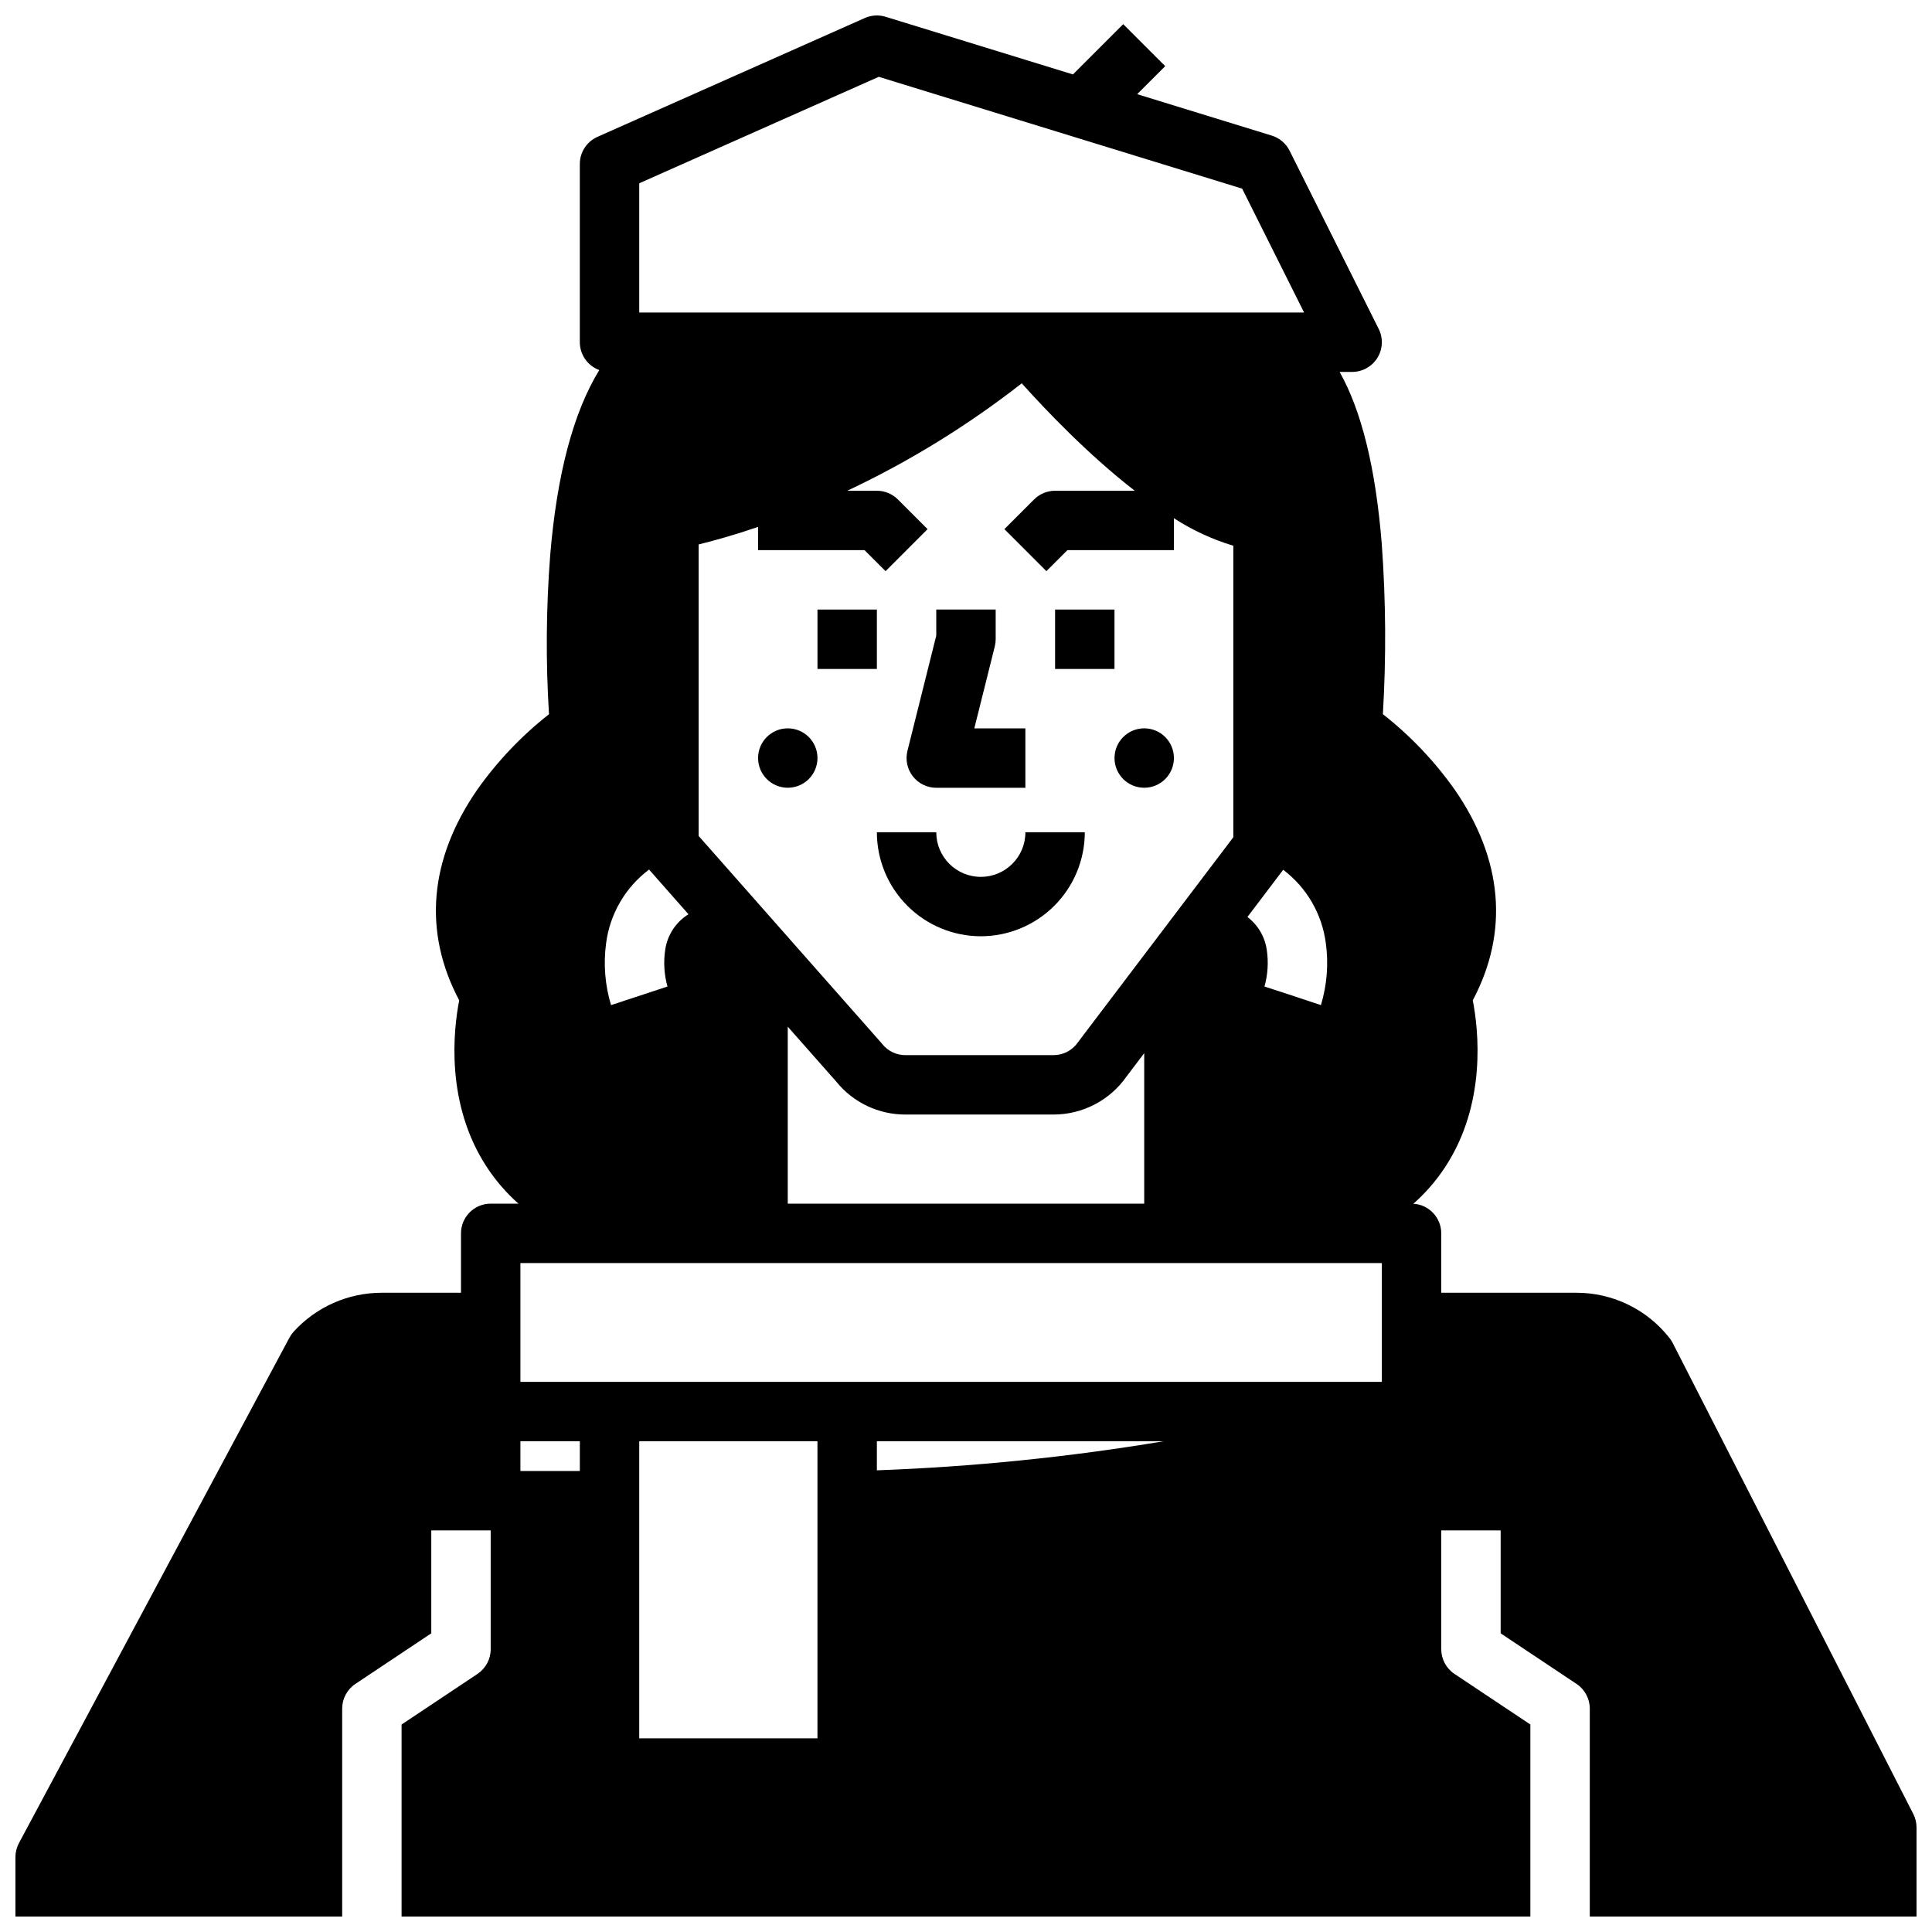 <?xml version="1.0" encoding="UTF-8"?>
<!-- Uploaded to: SVG Repo, www.svgrepo.com, Generator: SVG Repo Mixer Tools -->
<svg width="800px" height="800px" version="1.1" viewBox="144 144 512 512" xmlns="http://www.w3.org/2000/svg">
 <defs>
  <clipPath id="a">
   <path d="m148.09 148.09h503.81v503.81h-503.81z"/>
  </clipPath>
 </defs>
 <g clip-path="url(#a)">
  <path d="m651.04 624.71-63.758-124.81c-0.23-0.457-0.508-0.887-0.824-1.285-5.953-7.613-15.086-12.051-24.75-12.023h-35.762v-15.742c0-4.156-3.231-7.59-7.379-7.848 3.184-2.82 5.984-6.047 8.332-9.594 11.16-16.887 8.918-36.535 7.402-44.312 9.625-18.129 7.981-37.383-4.828-55.891h-0.004c-5.332-7.531-11.73-14.25-18.992-19.941 0.895-15.02 0.797-30.082-0.293-45.086-1.605-20.039-5.332-35.246-11.172-45.617h3.32c2.727 0 5.262-1.414 6.695-3.734 1.434-2.32 1.562-5.219 0.344-7.66l-23.617-47.23c-0.961-1.926-2.668-3.371-4.723-4.004l-35.664-10.977 7.426-7.426-11.133-11.129-13.32 13.32-49.645-15.277c-1.816-0.559-3.773-0.441-5.512 0.332l-70.848 31.488c-2.844 1.262-4.676 4.082-4.676 7.191v47.234c0.004 3.297 2.062 6.242 5.156 7.379-6.859 11.184-11.219 27.574-13.004 49.035-1.086 14.035-1.195 28.129-0.32 42.176-7.254 5.691-13.641 12.402-18.969 19.926-12.812 18.5-14.453 37.762-4.828 55.891-1.516 7.777-3.762 27.426 7.402 44.312h-0.004c2.34 3.539 5.129 6.754 8.301 9.57h-7.352c-4.348 0-7.871 3.523-7.871 7.871v15.742h-21.043c-8.871 0.008-17.328 3.75-23.301 10.309-0.434 0.477-0.809 1.008-1.113 1.578l-71.695 133.97c-0.609 1.145-0.93 2.418-0.93 3.715v15.742h86.594v-55.102c0-2.633 1.312-5.09 3.504-6.551l20.109-13.406v-27.277h15.742v31.488h0.004c0 2.633-1.316 5.09-3.504 6.551l-20.113 13.406v50.891h299.14v-50.891l-20.109-13.406c-2.191-1.461-3.508-3.918-3.508-6.551v-31.488h15.742v27.277l20.109 13.406h0.004c2.191 1.461 3.508 3.918 3.508 6.551v55.105h86.594l-0.004-23.617c0-1.246-0.293-2.477-0.859-3.582zm-330.15-219.27-14.957 4.926c-1.605-5.309-2.051-10.898-1.309-16.395 1.004-7.777 5.109-14.82 11.383-19.527l10.445 11.836h0.004c-3.371 2.094-5.637 5.574-6.18 9.504-0.473 3.227-0.266 6.516 0.613 9.656zm31.734-13.309-23.477-26.594v-77.258c3.848-0.941 9.227-2.418 15.742-4.641l0.004 6.156h28.227l5.566 5.566 11.133-11.133-7.871-7.871c-1.477-1.477-3.481-2.305-5.566-2.305h-7.848c16.426-7.738 31.934-17.289 46.242-28.469 6.356 7.094 17.559 18.855 29.938 28.465l-21.102 0.004c-2.086 0-4.09 0.828-5.566 2.305l-7.871 7.871 11.133 11.133 5.566-5.566h28.227v-8.457c4.879 3.16 10.18 5.613 15.746 7.289v77.246l-40.945 54.027c-0.074 0.098-0.148 0.195-0.219 0.305v-0.004c-1.469 2.141-3.898 3.422-6.492 3.422h-39.242c-2.391 0.008-4.656-1.082-6.148-2.953-0.078-0.098-0.16-0.195-0.246-0.297l-24.789-28.082v-0.16zm142.74 1.84c0.746 5.496 0.297 11.086-1.309 16.395l-7.469-2.488-7.484-2.438c0.879-3.141 1.086-6.43 0.613-9.656-0.48-3.488-2.328-6.644-5.137-8.773l9.48-12.508v-0.004c6.231 4.711 10.305 11.727 11.305 19.473zm-142.6 22.109 12.875 14.582v0.004c4.473 5.519 11.203 8.715 18.309 8.699h39.242c7.715 0 14.945-3.766 19.359-10.09l4.68-6.176v39.883h-94.465zm157.44 62.645v31.488h-228.29v-31.488zm-196.8 125.95v-78.723h47.23v78.719zm62.977-71.023v-7.699h75.957c-25.125 4.195-50.5 6.769-75.957 7.699zm-78.719-7.699v7.871l-15.746 0.004v-7.871zm15.742-333.38 63.48-28.215 96.297 29.633 16.414 32.824h-176.19z"/>
 </g>
 <path d="m360.64 305.54h15.742v15.742h-15.742z"/>
 <path d="m423.61 305.54h15.742v15.742h-15.742z"/>
 <path d="m403.93 392.12c7.305-0.008 14.309-2.91 19.473-8.078 5.168-5.164 8.074-12.168 8.082-19.473h-15.746c0 6.523-5.285 11.809-11.809 11.809-6.519 0-11.809-5.285-11.809-11.809h-15.742c0.008 7.305 2.914 14.309 8.078 19.473 5.164 5.168 12.168 8.07 19.473 8.078z"/>
 <path d="m392.12 352.77h23.617v-15.742h-13.535l5.426-21.707h0.004c0.156-0.625 0.234-1.266 0.234-1.91v-7.871h-15.746v6.902l-7.637 30.547c-0.586 2.352-0.059 4.844 1.434 6.754 1.492 1.91 3.781 3.027 6.203 3.027z"/>
 <path d="m360.64 344.89c0 4.348-3.523 7.871-7.871 7.871s-7.871-3.523-7.871-7.871c0-4.348 3.523-7.871 7.871-7.871s7.871 3.523 7.871 7.871"/>
 <path d="m455.1 344.89c0 4.348-3.523 7.871-7.871 7.871-4.348 0-7.871-3.523-7.871-7.871 0-4.348 3.523-7.871 7.871-7.871 4.348 0 7.871 3.523 7.871 7.871"/>
</svg>